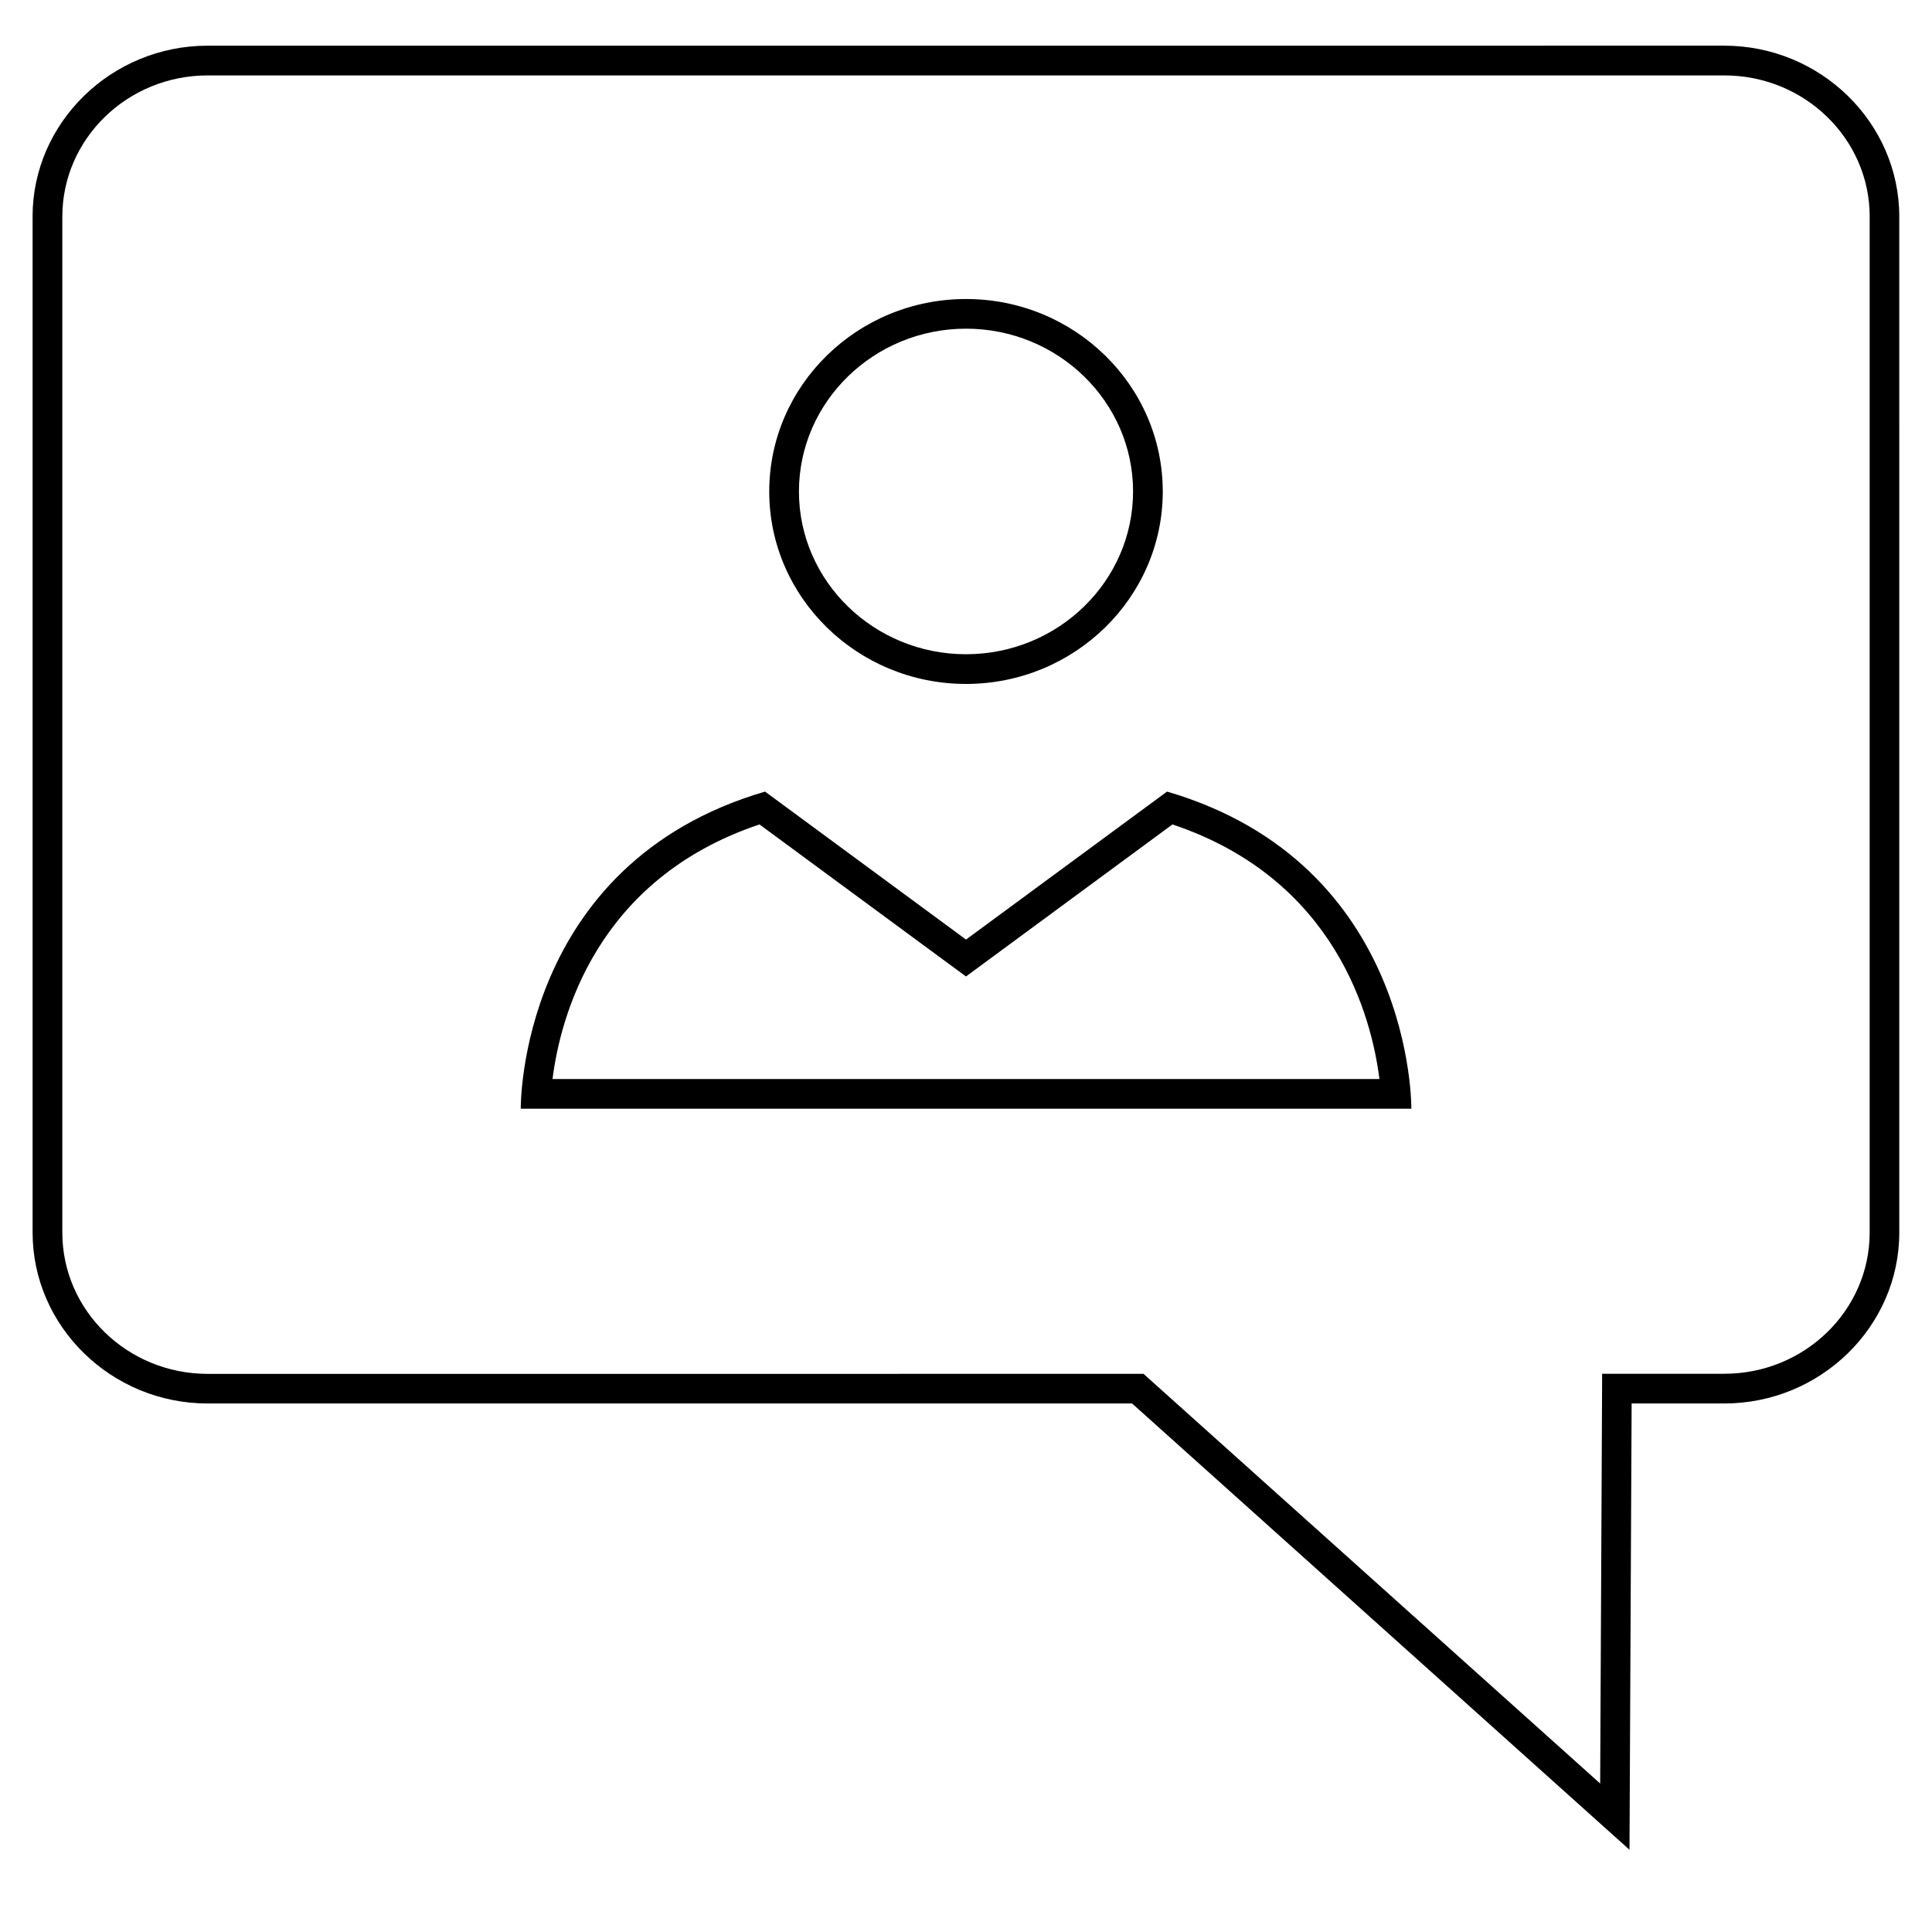<?xml version="1.0" encoding="UTF-8"?>
<!-- Uploaded to: ICON Repo, www.svgrepo.com, Generator: ICON Repo Mixer Tools -->
<svg fill="#000000" width="800px" height="800px" version="1.1" viewBox="144 144 512 512" xmlns="http://www.w3.org/2000/svg">
 <g>
  <path d="m152.64 201.4v269.24c0 24.906 20.875 45.297 46.383 45.297h244.99l131.82 118.27 0.566-118.27h24.547c25.504 0 46.383-20.387 46.383-45.297l-0.004-269.24c0-24.906-20.875-45.297-46.383-45.297l-401.93 0.004c-25.508 0-46.383 20.387-46.383 45.293zm486.84 0v269.24c0 20.641-17.27 37.422-38.512 37.422h-32.387l-0.031 7.84-0.488 100.75-118.77-106.55-2.234-2.016h-3.008l-245.02 0.004c-21.238 0-38.512-16.781-38.512-37.422v-269.26c0-20.641 17.27-37.422 38.512-37.422h401.95c21.238 0 38.508 16.781 38.508 37.422z"/>
  <path d="m400 325.25c28.75 0 52.145-22.875 52.145-50.996 0-28.133-23.379-51.012-52.145-51.012s-52.145 22.875-52.145 51.012c0 28.121 23.395 50.996 52.145 50.996zm0-94.148c24.402 0 44.273 19.348 44.273 43.141-0.004 23.785-19.871 43.137-44.273 43.137s-44.273-19.348-44.273-43.121c0-23.777 19.867-43.156 44.273-43.156z"/>
  <path d="m400 437.82h118.02s0.82-64.836-64.738-84.043l-53.277 39.219-53.262-39.219c-65.559 19.207-64.738 84.043-64.738 84.043zm-54.727-75.336 50.051 36.855 4.676 3.434 4.66-3.434 50.051-36.855c43.391 14.531 52.82 51.277 54.852 67.465h-219.14c2.043-16.188 11.477-52.934 54.852-67.465z"/>
 </g>
</svg>